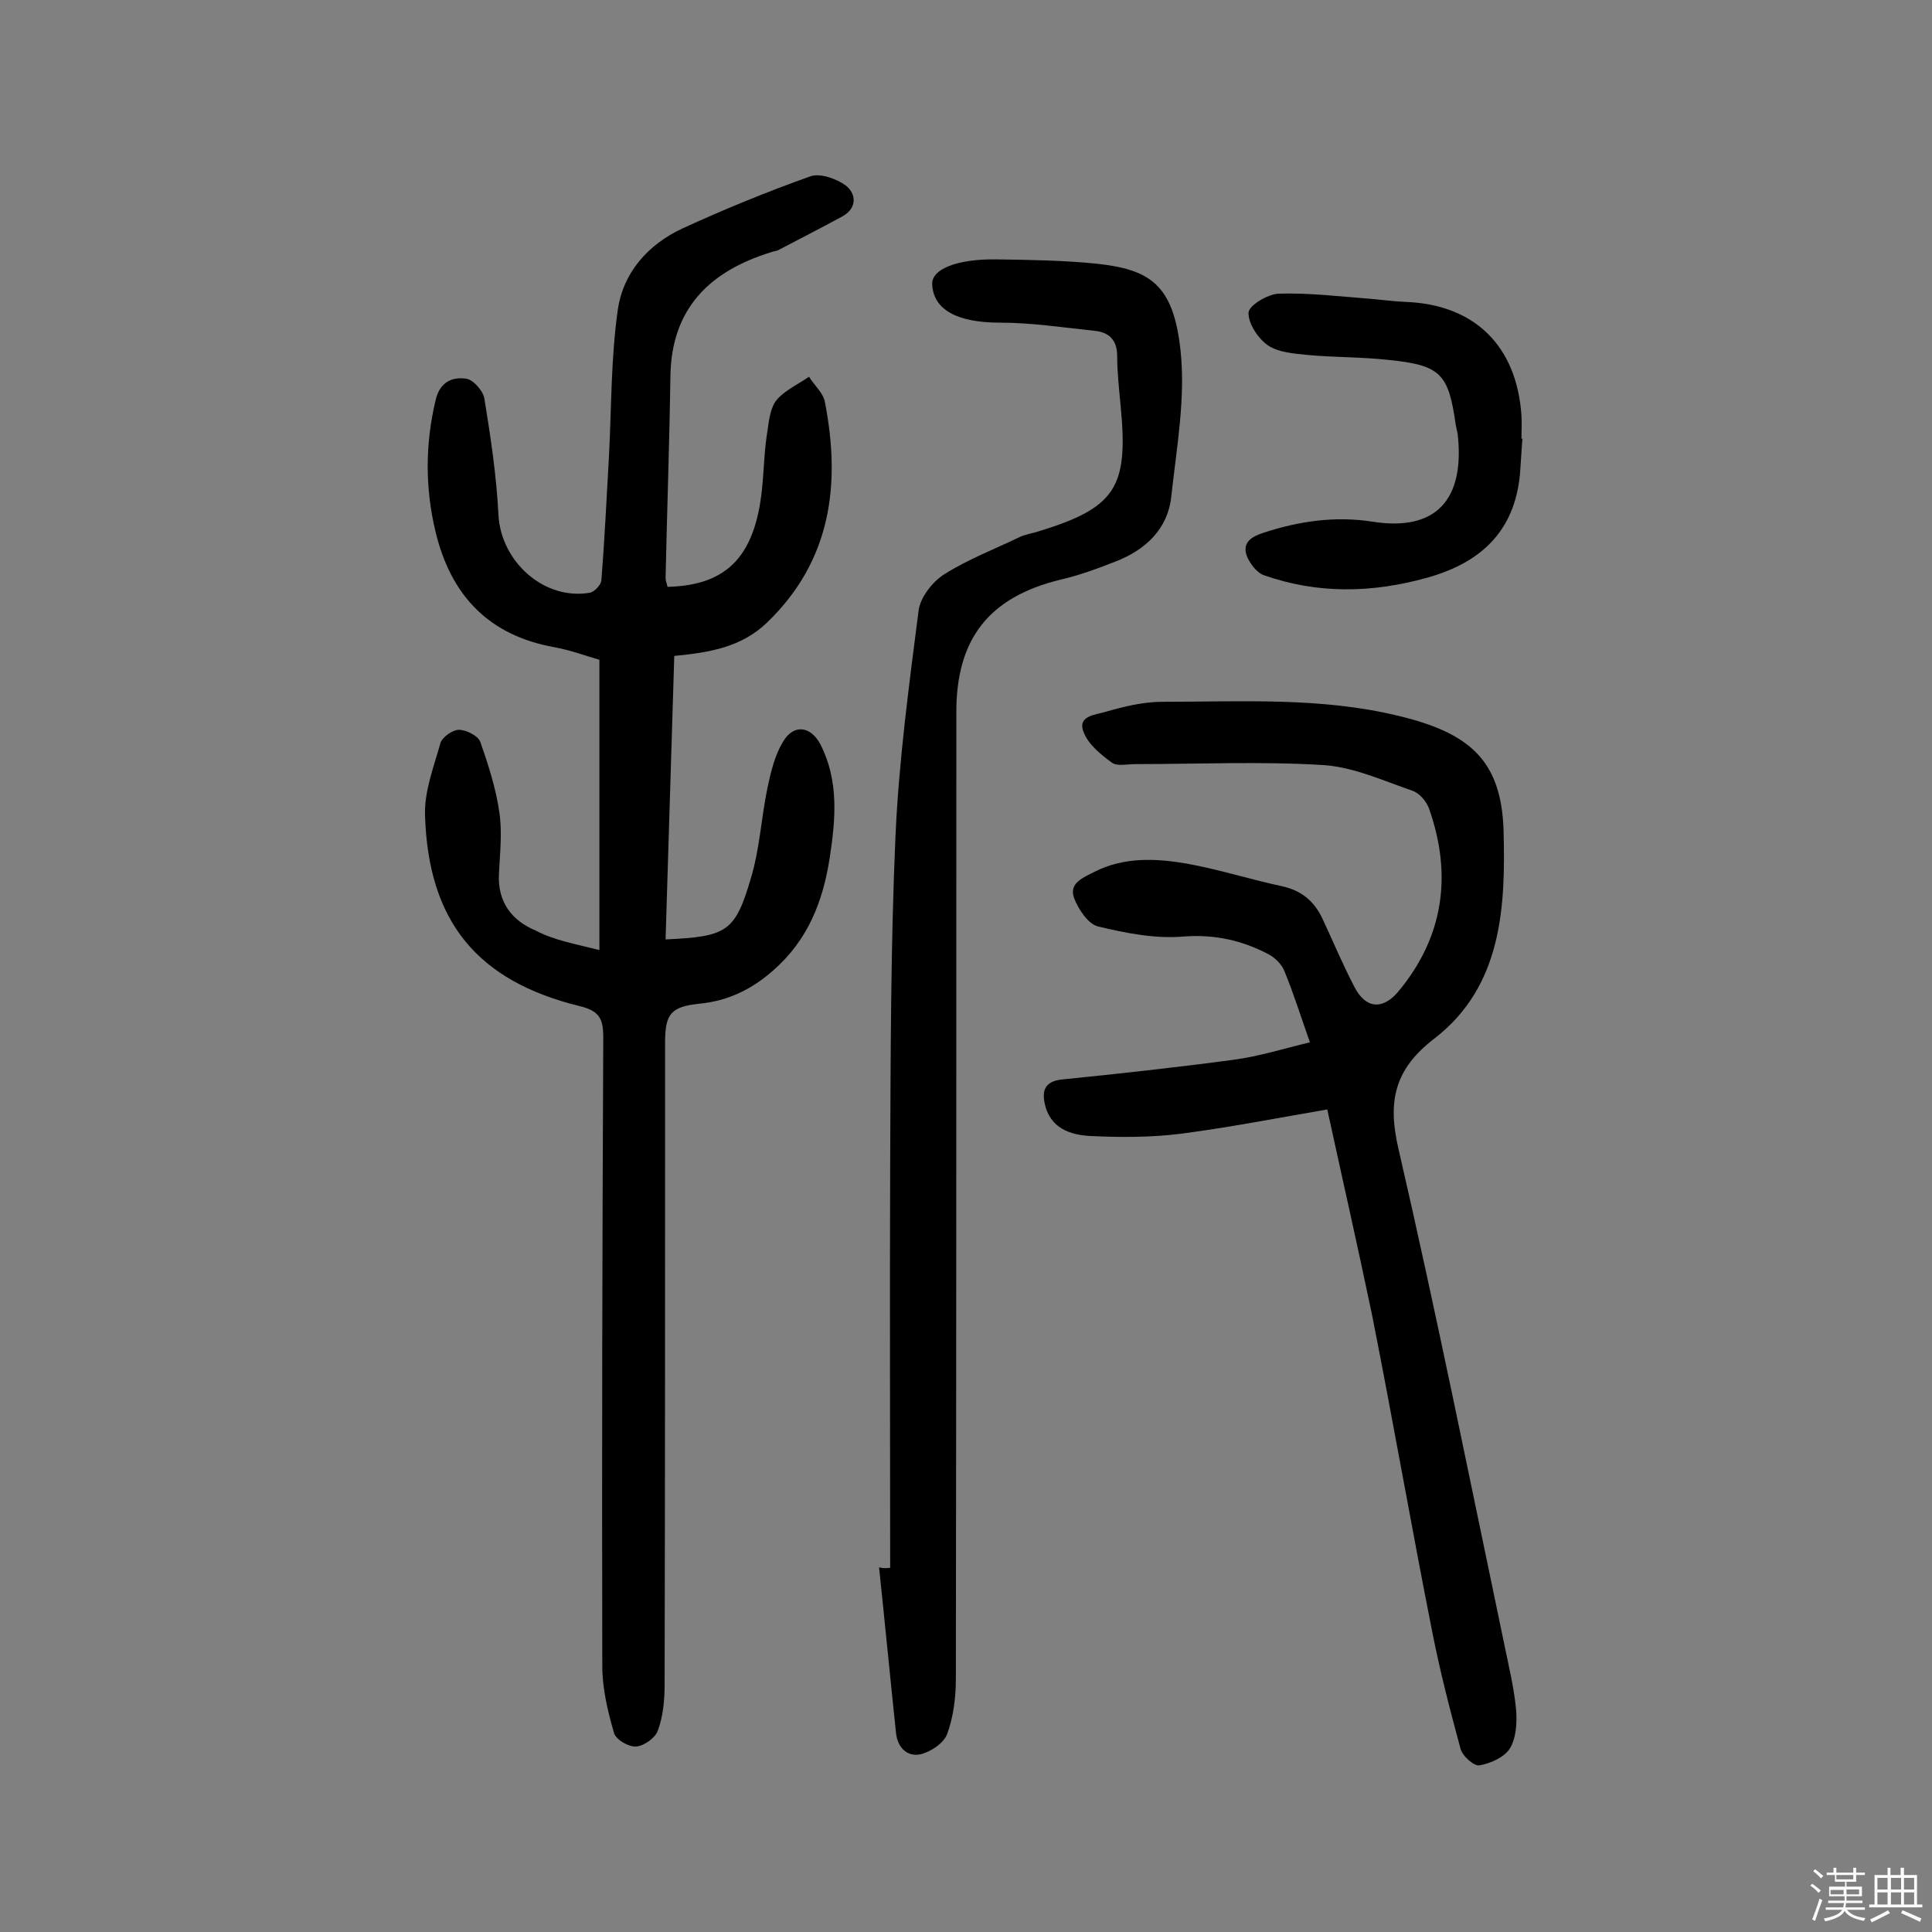 <svg enable-background="new 0 0 400 400" viewBox="0 0 400 400" xmlns="http://www.w3.org/2000/svg"><rect x="0" y="0" width="400" height="400" fill="#808080" stroke="none"/><path d="m374.8 390.4.4-.4c.7.5 1.3 1 1.8 1.4l-.5.5c-.5-.6-1.1-1.1-1.7-1.5zm1 7.3-.6-.3c.5-1.4 1.1-2.8 1.5-4.3.2.1.4.2.6.3-.5 1.3-1 2.8-1.5 4.3zm-.4-10.3.4-.4c.4.3 1 .8 1.7 1.4l-.5.5c-.4-.5-1-1-1.6-1.5zm2.5.3h1.7v-1h.6v1h3.5v-1h.6v1h1.8v.5h-1.8v1.4h-2v1h3.2v2h-3.2v.9h3.3v.5h-3.4c0 .3-.1.6-.1.9h4v.5h-3.7c.7.9 1.9 1.5 3.8 1.7-.1.2-.2.4-.3.6-2.1-.4-3.5-1.1-4-2.1-.4 1-1.8 1.7-4 2.2-.1-.2-.2-.4-.3-.6 2.1-.4 3.4-1 3.8-1.8h-3.4v-.5h3.6c.1-.3.1-.6.2-.9h-3.3v-.5h3.4c0-.3 0-.6 0-.9h-3.2v-2h3.3v-1h-2.1v-1.4h-1.7v-.5zm1.1 3.5v1h2.7c0-.3 0-.4 0-.4 0-.1 0-.2 0-.2 0-.1 0-.2 0-.3h-2.7zm1.2-3v.9h3.5v-.9zm4.7 3h-2.6v.6.4h2.6z" fill="#fbfafc"/><path d="m393.6 386.7h.6v1.5h2.7v6.1h1.1v.6h-11v-.6h1.1v-6.1h2.7v-1.5h.6v1.5h2.1v-1.5zm-2.7 8.8.4.6c-1.2.6-2.5 1.3-3.8 1.9-.1-.2-.2-.4-.3-.6 1.2-.6 2.5-1.2 3.7-1.9zm-2.2-6.7v2.4h2.1v-2.4zm0 3v2.5h2.1v-2.5zm2.8-3v2.4h2.1v-2.4zm0 3v2.5h2.1v-2.5zm6 6.1c-1.4-.7-2.7-1.3-3.9-1.8l.3-.6c1.5.6 2.7 1.2 3.9 1.7zm-1.2-9.1h-2.1v2.4h2.1zm-2.1 3v2.5h2.1v-2.5z" fill="#fbfafc"/><g fill="#010000"><path d="m124.1 196.7c0-20.7 0-40.2 0-60.1-2.8-.8-6-2-9.3-2.6-13.5-2.4-21.4-10.6-24.6-23.8-2.2-9.1-2.2-18.2 0-27.4.9-3.8 3.5-4.8 6.3-4.4 1.5.2 3.6 2.6 3.8 4.2 1.3 8 2.5 16 2.9 24 .5 9.7 9.5 17.8 19 16.1.9-.2 2.2-1.6 2.3-2.5.7-8.7 1.1-17.4 1.6-26.1.5-10 .4-20 1.8-29.9 1.1-7.8 6.3-13.6 13.4-16.9 8.7-4 17.5-7.6 26.5-10.8 2-.7 5.4.5 7.3 1.9 2.2 1.7 2.4 4.7-.7 6.4-4.4 2.4-8.9 4.7-13.3 7-.4.2-.9.2-1.4.4-12.7 3.9-20.7 11.6-20.9 25.7-.2 13.9-.7 27.9-1 41.8 0 .6.3 1.2.4 1.8 12.7-.3 18.5-6.7 19.7-21.7.3-3.5.4-7.1 1-10.6.3-2.2.6-4.8 1.9-6.4 1.7-2 4.4-3.2 6.7-4.8 1.1 1.8 3 3.4 3.3 5.3 3.3 17 1.3 32.8-12 45.6-5.3 5.1-11.9 6.2-19.2 6.9-.6 19.6-1.2 39.1-1.8 58.7 12.7-.6 14.4-1.5 17.7-12.8 1.8-6 2.1-12.4 3.4-18.6.7-3.3 1.5-6.7 3.2-9.5 2.2-3.8 5.8-3.3 7.8.6 3.8 7.5 3.1 15.4 1.9 23.3-1.4 9.1-4.5 17.1-11.7 23.4-4.4 3.9-9.3 6.3-15.2 6.9s-7.2 2-7.2 8c0 44.3 0 88.7-.1 133 0 3.2-.3 6.5-1.4 9.5-.5 1.5-2.9 3.2-4.5 3.3s-4.3-1.5-4.6-2.9c-1.3-4.5-2.4-9.1-2.4-13.8-.1-43.4 0-86.7.2-130.1 0-3.9-.8-5.5-4.9-6.5-21.2-5.2-31.3-17.5-32-39.4-.2-5 1.8-10.1 3.2-15.1.4-1.2 2.5-2.7 3.8-2.7 1.5 0 3.9 1.2 4.4 2.4 1.7 4.8 3.3 9.8 4 14.8.6 4.1.1 8.4-.1 12.6-.3 5.8 2.6 9.7 7.7 11.8 3.8 2 8 2.7 13.1 4z"/><path d="m274.8 229.7c-10.5 1.8-20.2 3.7-30.1 5-6.2.8-12.6.8-18.9.5-4.2-.2-8.4-1.6-9.5-6.7-.6-2.8.1-4.6 3.5-5 11.9-1.2 23.8-2.5 35.7-4.1 5.2-.7 10.3-2.3 15.7-3.6-1.9-5.4-3.4-10.2-5.3-14.8-.5-1.3-1.9-2.7-3.2-3.4-5.5-2.9-11.2-4.2-17.7-3.7-5.8.5-11.9-.7-17.7-2.1-2-.5-4-3.5-4.9-5.8-1.2-3.2 1.9-4.3 4.2-5.5 6.1-3.1 12.7-2.8 19.1-1.7 6.7 1.2 13.2 3.3 19.8 4.7 4 .9 6.6 3.1 8.3 6.7 2.2 4.7 4.2 9.5 6.6 14.1 2.3 4.5 5.8 4.9 9.1 1 9.4-11.3 11.2-24.1 6.4-37.8-.5-1.5-2-3.3-3.5-3.8-6.1-2.1-12.2-4.9-18.4-5.3-12.9-.8-26-.2-39-.2-1.6 0-3.7.5-4.8-.3-2.3-1.7-4.8-3.7-5.8-6.2-1.5-3.5 2.4-3.7 4.4-4.3 3.8-1.1 7.9-2.1 11.8-2.1 16.4 0 32.8-1 48.9 2.9 14.6 3.5 21.4 9.1 21.8 23.9.4 15.4-.2 32-14.3 42.9-8.1 6.2-9.8 12.7-7.5 22.7 7.9 34.2 14.8 68.6 22 103 .9 4.4 2 8.9 2.4 13.4.2 2.6 0 5.8-1.3 7.9-1.1 1.8-4 3.1-6.3 3.5-1.1.2-3.5-1.9-3.9-3.4-2.2-8.1-4.3-16.2-5.9-24.4-4.3-21.7-8.1-43.6-12.4-65.3-3-14.4-6.3-28.9-9.3-42.7z"/><path d="m184.3 324.6c0-27.8-.1-55.5 0-83.3.1-22.7.1-45.5 1.1-68.2.7-15.6 2.8-31.2 4.8-46.8.4-2.7 2.9-5.9 5.3-7.4 4.9-3.1 10.4-5.2 15.6-7.7 1-.5 2.2-.7 3.3-1 16.6-5 19.3-9.1 17.6-26.3-.3-3.4-.7-6.8-.7-10.2 0-3.3-1.7-4.9-4.6-5.2-6.6-.7-13.2-1.7-19.7-1.7-8.7 0-13.8-2.6-14-8-.1-3.1 5.2-5.2 13.2-5.1 7 .1 14 .2 20.9.9 10.9 1.2 15.8 4.2 17.3 17.8 1.1 10-.8 20.3-1.9 30.4-.7 6.7-5.3 11-11.4 13.4-3.8 1.5-7.6 2.9-11.5 3.8-14.8 3.6-21.6 12.2-21.6 27.4 0 66.7 0 133.5-.1 200.2 0 3.8-.5 7.9-1.8 11.4-.7 1.9-3.4 3.7-5.5 4.2-2.8.6-4.8-1.4-5.1-4.5-1.2-11.4-2.3-22.8-3.5-34.2.7.2 1.5.2 2.3.1z"/><path d="m315.2 90.8c-.2 2.4-.3 4.8-.5 7.3-1.1 11.9-8.1 18.4-19.2 21.5-11.4 3.2-22.7 3.4-33.8-.5-1.5-.5-3-2.5-3.6-4.1-.9-2.7 1-3.9 3.5-4.7 7.3-2.4 14.8-3.5 22.5-2.3 13.2 2.1 19.2-4.5 17.7-18.1-.1-.6-.3-1.3-.4-1.9-1.5-10.7-3.1-12.4-14.1-13.5-5.5-.6-11-.5-16.5-1-2.8-.3-6.1-.5-8.3-2-2-1.4-4.1-4.5-4-6.8.1-1.5 4-3.8 6.2-3.9 6.4-.2 12.9.6 19.4 1.1 2.3.2 4.5.5 6.8.6 14.3.5 23.1 9 24.1 23.5.1 1.6 0 3.2 0 4.9.1-.1.1-.1.2-.1z"/></g></svg>